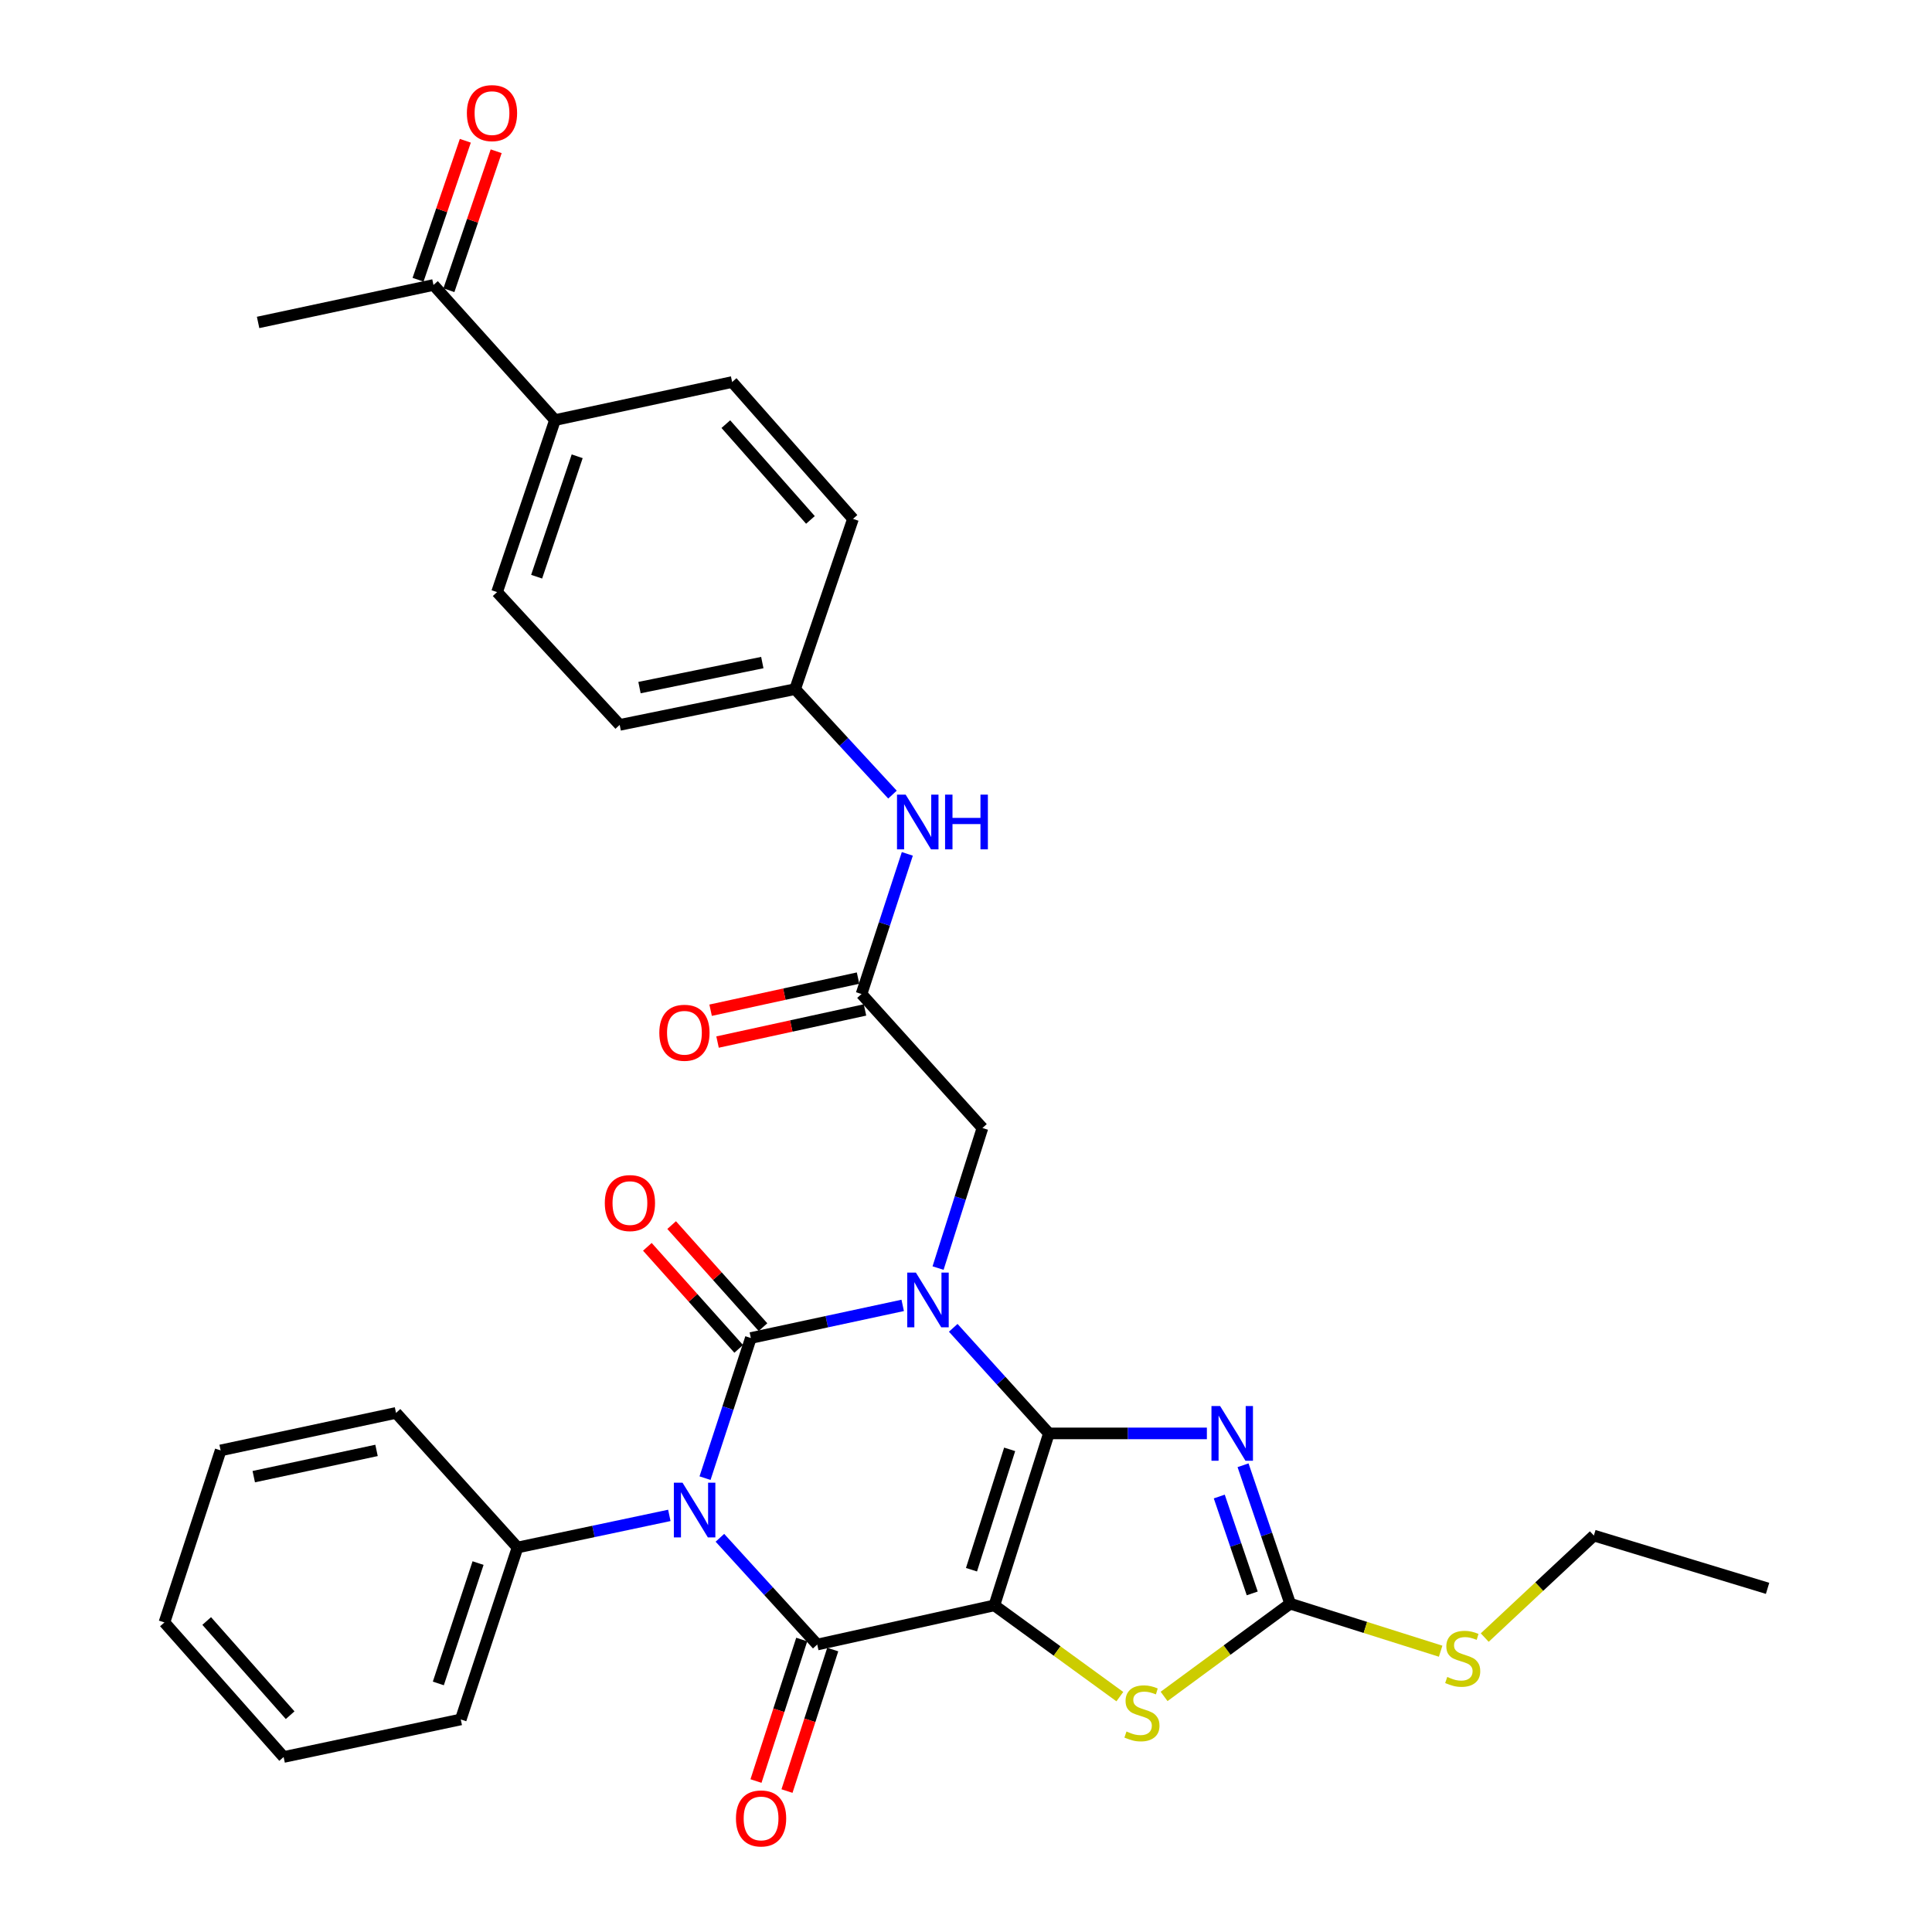 <?xml version='1.0' encoding='iso-8859-1'?>
<svg version='1.1' baseProfile='full'
              xmlns='http://www.w3.org/2000/svg'
                      xmlns:rdkit='http://www.rdkit.org/xml'
                      xmlns:xlink='http://www.w3.org/1999/xlink'
                  xml:space='preserve'
width='1000px' height='1000px' viewBox='0 0 1000 1000'>
<!-- END OF HEADER -->
<rect style='opacity:1.0;fill:#FFFFFF;stroke:none' width='1000' height='1000' x='0' y='0'> </rect>
<path class='bond-0' d='M 542.91,741.929 L 518.151,714.604' style='fill:none;fill-rule:evenodd;stroke:#000000;stroke-width:6px;stroke-linecap:butt;stroke-linejoin:miter;stroke-opacity:1' />
<path class='bond-0' d='M 518.151,714.604 L 493.391,687.28' style='fill:none;fill-rule:evenodd;stroke:#0000FF;stroke-width:6px;stroke-linecap:butt;stroke-linejoin:miter;stroke-opacity:1' />
<path class='bond-1' d='M 542.91,741.929 L 514.684,830.935' style='fill:none;fill-rule:evenodd;stroke:#000000;stroke-width:6px;stroke-linecap:butt;stroke-linejoin:miter;stroke-opacity:1' />
<path class='bond-1' d='M 522.597,750.181 L 502.839,812.485' style='fill:none;fill-rule:evenodd;stroke:#000000;stroke-width:6px;stroke-linecap:butt;stroke-linejoin:miter;stroke-opacity:1' />
<path class='bond-5' d='M 542.91,741.929 L 583.795,741.929' style='fill:none;fill-rule:evenodd;stroke:#000000;stroke-width:6px;stroke-linecap:butt;stroke-linejoin:miter;stroke-opacity:1' />
<path class='bond-5' d='M 583.795,741.929 L 624.68,741.929' style='fill:none;fill-rule:evenodd;stroke:#0000FF;stroke-width:6px;stroke-linecap:butt;stroke-linejoin:miter;stroke-opacity:1' />
<path class='bond-2' d='M 467.236,675.666 L 427.936,684.11' style='fill:none;fill-rule:evenodd;stroke:#0000FF;stroke-width:6px;stroke-linecap:butt;stroke-linejoin:miter;stroke-opacity:1' />
<path class='bond-2' d='M 427.936,684.11 L 388.635,692.553' style='fill:none;fill-rule:evenodd;stroke:#000000;stroke-width:6px;stroke-linecap:butt;stroke-linejoin:miter;stroke-opacity:1' />
<path class='bond-8' d='M 485.544,656.361 L 497.027,620.105' style='fill:none;fill-rule:evenodd;stroke:#0000FF;stroke-width:6px;stroke-linecap:butt;stroke-linejoin:miter;stroke-opacity:1' />
<path class='bond-8' d='M 497.027,620.105 L 508.509,583.849' style='fill:none;fill-rule:evenodd;stroke:#000000;stroke-width:6px;stroke-linecap:butt;stroke-linejoin:miter;stroke-opacity:1' />
<path class='bond-4' d='M 514.684,830.935 L 422.998,851.214' style='fill:none;fill-rule:evenodd;stroke:#000000;stroke-width:6px;stroke-linecap:butt;stroke-linejoin:miter;stroke-opacity:1' />
<path class='bond-6' d='M 514.684,830.935 L 547.155,854.554' style='fill:none;fill-rule:evenodd;stroke:#000000;stroke-width:6px;stroke-linecap:butt;stroke-linejoin:miter;stroke-opacity:1' />
<path class='bond-6' d='M 547.155,854.554 L 579.626,878.173' style='fill:none;fill-rule:evenodd;stroke:#CCCC00;stroke-width:6px;stroke-linecap:butt;stroke-linejoin:miter;stroke-opacity:1' />
<path class='bond-10' d='M 394.919,686.928 L 371.28,660.518' style='fill:none;fill-rule:evenodd;stroke:#000000;stroke-width:6px;stroke-linecap:butt;stroke-linejoin:miter;stroke-opacity:1' />
<path class='bond-10' d='M 371.28,660.518 L 347.641,634.108' style='fill:none;fill-rule:evenodd;stroke:#FF0000;stroke-width:6px;stroke-linecap:butt;stroke-linejoin:miter;stroke-opacity:1' />
<path class='bond-10' d='M 382.35,698.178 L 358.711,671.768' style='fill:none;fill-rule:evenodd;stroke:#000000;stroke-width:6px;stroke-linecap:butt;stroke-linejoin:miter;stroke-opacity:1' />
<path class='bond-10' d='M 358.711,671.768 L 335.072,645.357' style='fill:none;fill-rule:evenodd;stroke:#FF0000;stroke-width:6px;stroke-linecap:butt;stroke-linejoin:miter;stroke-opacity:1' />
<path class='bond-33' d='M 388.635,692.553 L 376.779,728.824' style='fill:none;fill-rule:evenodd;stroke:#000000;stroke-width:6px;stroke-linecap:butt;stroke-linejoin:miter;stroke-opacity:1' />
<path class='bond-33' d='M 376.779,728.824 L 364.922,765.094' style='fill:none;fill-rule:evenodd;stroke:#0000FF;stroke-width:6px;stroke-linecap:butt;stroke-linejoin:miter;stroke-opacity:1' />
<path class='bond-3' d='M 372.623,795.96 L 397.811,823.587' style='fill:none;fill-rule:evenodd;stroke:#0000FF;stroke-width:6px;stroke-linecap:butt;stroke-linejoin:miter;stroke-opacity:1' />
<path class='bond-3' d='M 397.811,823.587 L 422.998,851.214' style='fill:none;fill-rule:evenodd;stroke:#000000;stroke-width:6px;stroke-linecap:butt;stroke-linejoin:miter;stroke-opacity:1' />
<path class='bond-11' d='M 346.446,784.364 L 307.158,792.674' style='fill:none;fill-rule:evenodd;stroke:#0000FF;stroke-width:6px;stroke-linecap:butt;stroke-linejoin:miter;stroke-opacity:1' />
<path class='bond-11' d='M 307.158,792.674 L 267.87,800.985' style='fill:none;fill-rule:evenodd;stroke:#000000;stroke-width:6px;stroke-linecap:butt;stroke-linejoin:miter;stroke-opacity:1' />
<path class='bond-12' d='M 414.973,848.62 L 403.135,885.241' style='fill:none;fill-rule:evenodd;stroke:#000000;stroke-width:6px;stroke-linecap:butt;stroke-linejoin:miter;stroke-opacity:1' />
<path class='bond-12' d='M 403.135,885.241 L 391.297,921.861' style='fill:none;fill-rule:evenodd;stroke:#FF0000;stroke-width:6px;stroke-linecap:butt;stroke-linejoin:miter;stroke-opacity:1' />
<path class='bond-12' d='M 431.023,853.808 L 419.185,890.429' style='fill:none;fill-rule:evenodd;stroke:#000000;stroke-width:6px;stroke-linecap:butt;stroke-linejoin:miter;stroke-opacity:1' />
<path class='bond-12' d='M 419.185,890.429 L 407.347,927.05' style='fill:none;fill-rule:evenodd;stroke:#FF0000;stroke-width:6px;stroke-linecap:butt;stroke-linejoin:miter;stroke-opacity:1' />
<path class='bond-7' d='M 643.402,758.416 L 655.59,794.235' style='fill:none;fill-rule:evenodd;stroke:#0000FF;stroke-width:6px;stroke-linecap:butt;stroke-linejoin:miter;stroke-opacity:1' />
<path class='bond-7' d='M 655.59,794.235 L 667.779,830.054' style='fill:none;fill-rule:evenodd;stroke:#000000;stroke-width:6px;stroke-linecap:butt;stroke-linejoin:miter;stroke-opacity:1' />
<path class='bond-7' d='M 631.09,774.596 L 639.622,799.669' style='fill:none;fill-rule:evenodd;stroke:#0000FF;stroke-width:6px;stroke-linecap:butt;stroke-linejoin:miter;stroke-opacity:1' />
<path class='bond-7' d='M 639.622,799.669 L 648.154,824.742' style='fill:none;fill-rule:evenodd;stroke:#000000;stroke-width:6px;stroke-linecap:butt;stroke-linejoin:miter;stroke-opacity:1' />
<path class='bond-32' d='M 602.529,878.063 L 635.154,854.059' style='fill:none;fill-rule:evenodd;stroke:#CCCC00;stroke-width:6px;stroke-linecap:butt;stroke-linejoin:miter;stroke-opacity:1' />
<path class='bond-32' d='M 635.154,854.059 L 667.779,830.054' style='fill:none;fill-rule:evenodd;stroke:#000000;stroke-width:6px;stroke-linecap:butt;stroke-linejoin:miter;stroke-opacity:1' />
<path class='bond-17' d='M 667.779,830.054 L 706.726,842.358' style='fill:none;fill-rule:evenodd;stroke:#000000;stroke-width:6px;stroke-linecap:butt;stroke-linejoin:miter;stroke-opacity:1' />
<path class='bond-17' d='M 706.726,842.358 L 745.673,854.662' style='fill:none;fill-rule:evenodd;stroke:#CCCC00;stroke-width:6px;stroke-linecap:butt;stroke-linejoin:miter;stroke-opacity:1' />
<path class='bond-9' d='M 508.509,583.849 L 445.92,514.503' style='fill:none;fill-rule:evenodd;stroke:#000000;stroke-width:6px;stroke-linecap:butt;stroke-linejoin:miter;stroke-opacity:1' />
<path class='bond-13' d='M 445.92,514.503 L 457.776,478.233' style='fill:none;fill-rule:evenodd;stroke:#000000;stroke-width:6px;stroke-linecap:butt;stroke-linejoin:miter;stroke-opacity:1' />
<path class='bond-13' d='M 457.776,478.233 L 469.632,441.962' style='fill:none;fill-rule:evenodd;stroke:#0000FF;stroke-width:6px;stroke-linecap:butt;stroke-linejoin:miter;stroke-opacity:1' />
<path class='bond-16' d='M 444.124,506.263 L 405.968,514.576' style='fill:none;fill-rule:evenodd;stroke:#000000;stroke-width:6px;stroke-linecap:butt;stroke-linejoin:miter;stroke-opacity:1' />
<path class='bond-16' d='M 405.968,514.576 L 367.812,522.889' style='fill:none;fill-rule:evenodd;stroke:#FF0000;stroke-width:6px;stroke-linecap:butt;stroke-linejoin:miter;stroke-opacity:1' />
<path class='bond-16' d='M 447.715,522.744 L 409.559,531.057' style='fill:none;fill-rule:evenodd;stroke:#000000;stroke-width:6px;stroke-linecap:butt;stroke-linejoin:miter;stroke-opacity:1' />
<path class='bond-16' d='M 409.559,531.057 L 371.402,539.37' style='fill:none;fill-rule:evenodd;stroke:#FF0000;stroke-width:6px;stroke-linecap:butt;stroke-linejoin:miter;stroke-opacity:1' />
<path class='bond-25' d='M 267.87,800.985 L 238.492,889.982' style='fill:none;fill-rule:evenodd;stroke:#000000;stroke-width:6px;stroke-linecap:butt;stroke-linejoin:miter;stroke-opacity:1' />
<path class='bond-25' d='M 247.446,809.047 L 226.881,871.345' style='fill:none;fill-rule:evenodd;stroke:#000000;stroke-width:6px;stroke-linecap:butt;stroke-linejoin:miter;stroke-opacity:1' />
<path class='bond-26' d='M 267.87,800.985 L 204.981,731.321' style='fill:none;fill-rule:evenodd;stroke:#000000;stroke-width:6px;stroke-linecap:butt;stroke-linejoin:miter;stroke-opacity:1' />
<path class='bond-21' d='M 461.947,411.289 L 436.751,383.992' style='fill:none;fill-rule:evenodd;stroke:#0000FF;stroke-width:6px;stroke-linecap:butt;stroke-linejoin:miter;stroke-opacity:1' />
<path class='bond-21' d='M 436.751,383.992 L 411.556,356.695' style='fill:none;fill-rule:evenodd;stroke:#000000;stroke-width:6px;stroke-linecap:butt;stroke-linejoin:miter;stroke-opacity:1' />
<path class='bond-14' d='M 224.37,147.506 L 287.259,217.432' style='fill:none;fill-rule:evenodd;stroke:#000000;stroke-width:6px;stroke-linecap:butt;stroke-linejoin:miter;stroke-opacity:1' />
<path class='bond-18' d='M 232.355,150.221 L 244.588,114.255' style='fill:none;fill-rule:evenodd;stroke:#000000;stroke-width:6px;stroke-linecap:butt;stroke-linejoin:miter;stroke-opacity:1' />
<path class='bond-18' d='M 244.588,114.255 L 256.821,78.289' style='fill:none;fill-rule:evenodd;stroke:#FF0000;stroke-width:6px;stroke-linecap:butt;stroke-linejoin:miter;stroke-opacity:1' />
<path class='bond-18' d='M 216.385,144.79 L 228.619,108.824' style='fill:none;fill-rule:evenodd;stroke:#000000;stroke-width:6px;stroke-linecap:butt;stroke-linejoin:miter;stroke-opacity:1' />
<path class='bond-18' d='M 228.619,108.824 L 240.852,72.858' style='fill:none;fill-rule:evenodd;stroke:#FF0000;stroke-width:6px;stroke-linecap:butt;stroke-linejoin:miter;stroke-opacity:1' />
<path class='bond-24' d='M 224.37,147.506 L 133.593,166.894' style='fill:none;fill-rule:evenodd;stroke:#000000;stroke-width:6px;stroke-linecap:butt;stroke-linejoin:miter;stroke-opacity:1' />
<path class='bond-15' d='M 287.259,217.432 L 257.281,306.466' style='fill:none;fill-rule:evenodd;stroke:#000000;stroke-width:6px;stroke-linecap:butt;stroke-linejoin:miter;stroke-opacity:1' />
<path class='bond-15' d='M 298.748,236.17 L 277.764,298.494' style='fill:none;fill-rule:evenodd;stroke:#000000;stroke-width:6px;stroke-linecap:butt;stroke-linejoin:miter;stroke-opacity:1' />
<path class='bond-35' d='M 287.259,217.432 L 378.954,197.734' style='fill:none;fill-rule:evenodd;stroke:#000000;stroke-width:6px;stroke-linecap:butt;stroke-linejoin:miter;stroke-opacity:1' />
<path class='bond-27' d='M 768.498,847.608 L 796.738,821.204' style='fill:none;fill-rule:evenodd;stroke:#CCCC00;stroke-width:6px;stroke-linecap:butt;stroke-linejoin:miter;stroke-opacity:1' />
<path class='bond-27' d='M 796.738,821.204 L 824.978,794.8' style='fill:none;fill-rule:evenodd;stroke:#000000;stroke-width:6px;stroke-linecap:butt;stroke-linejoin:miter;stroke-opacity:1' />
<path class='bond-19' d='M 257.281,306.466 L 320.751,375.203' style='fill:none;fill-rule:evenodd;stroke:#000000;stroke-width:6px;stroke-linecap:butt;stroke-linejoin:miter;stroke-opacity:1' />
<path class='bond-20' d='M 378.954,197.734 L 441.506,268.57' style='fill:none;fill-rule:evenodd;stroke:#000000;stroke-width:6px;stroke-linecap:butt;stroke-linejoin:miter;stroke-opacity:1' />
<path class='bond-20' d='M 375.693,219.525 L 419.48,269.11' style='fill:none;fill-rule:evenodd;stroke:#000000;stroke-width:6px;stroke-linecap:butt;stroke-linejoin:miter;stroke-opacity:1' />
<path class='bond-22' d='M 411.556,356.695 L 441.506,268.57' style='fill:none;fill-rule:evenodd;stroke:#000000;stroke-width:6px;stroke-linecap:butt;stroke-linejoin:miter;stroke-opacity:1' />
<path class='bond-23' d='M 411.556,356.695 L 320.751,375.203' style='fill:none;fill-rule:evenodd;stroke:#000000;stroke-width:6px;stroke-linecap:butt;stroke-linejoin:miter;stroke-opacity:1' />
<path class='bond-23' d='M 394.567,342.943 L 331.003,355.899' style='fill:none;fill-rule:evenodd;stroke:#000000;stroke-width:6px;stroke-linecap:butt;stroke-linejoin:miter;stroke-opacity:1' />
<path class='bond-29' d='M 238.492,889.982 L 146.806,909.417' style='fill:none;fill-rule:evenodd;stroke:#000000;stroke-width:6px;stroke-linecap:butt;stroke-linejoin:miter;stroke-opacity:1' />
<path class='bond-30' d='M 204.981,731.321 L 114.204,750.728' style='fill:none;fill-rule:evenodd;stroke:#000000;stroke-width:6px;stroke-linecap:butt;stroke-linejoin:miter;stroke-opacity:1' />
<path class='bond-30' d='M 194.891,750.727 L 131.347,764.312' style='fill:none;fill-rule:evenodd;stroke:#000000;stroke-width:6px;stroke-linecap:butt;stroke-linejoin:miter;stroke-opacity:1' />
<path class='bond-28' d='M 824.978,794.8 L 914.893,822.126' style='fill:none;fill-rule:evenodd;stroke:#000000;stroke-width:6px;stroke-linecap:butt;stroke-linejoin:miter;stroke-opacity:1' />
<path class='bond-34' d='M 146.806,909.417 L 85.107,839.762' style='fill:none;fill-rule:evenodd;stroke:#000000;stroke-width:6px;stroke-linecap:butt;stroke-linejoin:miter;stroke-opacity:1' />
<path class='bond-34' d='M 150.178,887.785 L 106.988,839.026' style='fill:none;fill-rule:evenodd;stroke:#000000;stroke-width:6px;stroke-linecap:butt;stroke-linejoin:miter;stroke-opacity:1' />
<path class='bond-31' d='M 114.204,750.728 L 85.107,839.762' style='fill:none;fill-rule:evenodd;stroke:#000000;stroke-width:6px;stroke-linecap:butt;stroke-linejoin:miter;stroke-opacity:1' />
<path  class='atom-1' d='M 474.061 658.695
L 483.341 673.695
Q 484.261 675.175, 485.741 677.855
Q 487.221 680.535, 487.301 680.695
L 487.301 658.695
L 491.061 658.695
L 491.061 687.015
L 487.181 687.015
L 477.221 670.615
Q 476.061 668.695, 474.821 666.495
Q 473.621 664.295, 473.261 663.615
L 473.261 687.015
L 469.581 687.015
L 469.581 658.695
L 474.061 658.695
' fill='#0000FF'/>
<path  class='atom-4' d='M 353.268 767.436
L 362.548 782.436
Q 363.468 783.916, 364.948 786.596
Q 366.428 789.276, 366.508 789.436
L 366.508 767.436
L 370.268 767.436
L 370.268 795.756
L 366.388 795.756
L 356.428 779.356
Q 355.268 777.436, 354.028 775.236
Q 352.828 773.036, 352.468 772.356
L 352.468 795.756
L 348.788 795.756
L 348.788 767.436
L 353.268 767.436
' fill='#0000FF'/>
<path  class='atom-6' d='M 631.532 727.769
L 640.812 742.769
Q 641.732 744.249, 643.212 746.929
Q 644.692 749.609, 644.772 749.769
L 644.772 727.769
L 648.532 727.769
L 648.532 756.089
L 644.652 756.089
L 634.692 739.689
Q 633.532 737.769, 632.292 735.569
Q 631.092 733.369, 630.732 732.689
L 630.732 756.089
L 627.052 756.089
L 627.052 727.769
L 631.532 727.769
' fill='#0000FF'/>
<path  class='atom-7' d='M 583.068 896.216
Q 583.388 896.336, 584.708 896.896
Q 586.028 897.456, 587.468 897.816
Q 588.948 898.136, 590.388 898.136
Q 593.068 898.136, 594.628 896.856
Q 596.188 895.536, 596.188 893.256
Q 596.188 891.696, 595.388 890.736
Q 594.628 889.776, 593.428 889.256
Q 592.228 888.736, 590.228 888.136
Q 587.708 887.376, 586.188 886.656
Q 584.708 885.936, 583.628 884.416
Q 582.588 882.896, 582.588 880.336
Q 582.588 876.776, 584.988 874.576
Q 587.428 872.376, 592.228 872.376
Q 595.508 872.376, 599.228 873.936
L 598.308 877.016
Q 594.908 875.616, 592.348 875.616
Q 589.588 875.616, 588.068 876.776
Q 586.548 877.896, 586.588 879.856
Q 586.588 881.376, 587.348 882.296
Q 588.148 883.216, 589.268 883.736
Q 590.428 884.256, 592.348 884.856
Q 594.908 885.656, 596.428 886.456
Q 597.948 887.256, 599.028 888.896
Q 600.148 890.496, 600.148 893.256
Q 600.148 897.176, 597.508 899.296
Q 594.908 901.376, 590.548 901.376
Q 588.028 901.376, 586.108 900.816
Q 584.228 900.296, 581.988 899.376
L 583.068 896.216
' fill='#CCCC00'/>
<path  class='atom-11' d='M 313.046 622.706
Q 313.046 615.906, 316.406 612.106
Q 319.766 608.306, 326.046 608.306
Q 332.326 608.306, 335.686 612.106
Q 339.046 615.906, 339.046 622.706
Q 339.046 629.586, 335.646 633.506
Q 332.246 637.386, 326.046 637.386
Q 319.806 637.386, 316.406 633.506
Q 313.046 629.626, 313.046 622.706
M 326.046 634.186
Q 330.366 634.186, 332.686 631.306
Q 335.046 628.386, 335.046 622.706
Q 335.046 617.146, 332.686 614.346
Q 330.366 611.506, 326.046 611.506
Q 321.726 611.506, 319.366 614.306
Q 317.046 617.106, 317.046 622.706
Q 317.046 628.426, 319.366 631.306
Q 321.726 634.186, 326.046 634.186
' fill='#FF0000'/>
<path  class='atom-13' d='M 380.929 941.218
Q 380.929 934.418, 384.289 930.618
Q 387.649 926.818, 393.929 926.818
Q 400.209 926.818, 403.569 930.618
Q 406.929 934.418, 406.929 941.218
Q 406.929 948.098, 403.529 952.018
Q 400.129 955.898, 393.929 955.898
Q 387.689 955.898, 384.289 952.018
Q 380.929 948.138, 380.929 941.218
M 393.929 952.698
Q 398.249 952.698, 400.569 949.818
Q 402.929 946.898, 402.929 941.218
Q 402.929 935.658, 400.569 932.858
Q 398.249 930.018, 393.929 930.018
Q 389.609 930.018, 387.249 932.818
Q 384.929 935.618, 384.929 941.218
Q 384.929 946.938, 387.249 949.818
Q 389.609 952.698, 393.929 952.698
' fill='#FF0000'/>
<path  class='atom-14' d='M 468.766 411.3
L 478.046 426.3
Q 478.966 427.78, 480.446 430.46
Q 481.926 433.14, 482.006 433.3
L 482.006 411.3
L 485.766 411.3
L 485.766 439.62
L 481.886 439.62
L 471.926 423.22
Q 470.766 421.3, 469.526 419.1
Q 468.326 416.9, 467.966 416.22
L 467.966 439.62
L 464.286 439.62
L 464.286 411.3
L 468.766 411.3
' fill='#0000FF'/>
<path  class='atom-14' d='M 489.166 411.3
L 493.006 411.3
L 493.006 423.34
L 507.486 423.34
L 507.486 411.3
L 511.326 411.3
L 511.326 439.62
L 507.486 439.62
L 507.486 426.54
L 493.006 426.54
L 493.006 439.62
L 489.166 439.62
L 489.166 411.3
' fill='#0000FF'/>
<path  class='atom-17' d='M 341.262 534.553
Q 341.262 527.753, 344.622 523.953
Q 347.982 520.153, 354.262 520.153
Q 360.542 520.153, 363.902 523.953
Q 367.262 527.753, 367.262 534.553
Q 367.262 541.433, 363.862 545.353
Q 360.462 549.233, 354.262 549.233
Q 348.022 549.233, 344.622 545.353
Q 341.262 541.473, 341.262 534.553
M 354.262 546.033
Q 358.582 546.033, 360.902 543.153
Q 363.262 540.233, 363.262 534.553
Q 363.262 528.993, 360.902 526.193
Q 358.582 523.353, 354.262 523.353
Q 349.942 523.353, 347.582 526.153
Q 345.262 528.953, 345.262 534.553
Q 345.262 540.273, 347.582 543.153
Q 349.942 546.033, 354.262 546.033
' fill='#FF0000'/>
<path  class='atom-18' d='M 749.094 867.99
Q 749.414 868.11, 750.734 868.67
Q 752.054 869.23, 753.494 869.59
Q 754.974 869.91, 756.414 869.91
Q 759.094 869.91, 760.654 868.63
Q 762.214 867.31, 762.214 865.03
Q 762.214 863.47, 761.414 862.51
Q 760.654 861.55, 759.454 861.03
Q 758.254 860.51, 756.254 859.91
Q 753.734 859.15, 752.214 858.43
Q 750.734 857.71, 749.654 856.19
Q 748.614 854.67, 748.614 852.11
Q 748.614 848.55, 751.014 846.35
Q 753.454 844.15, 758.254 844.15
Q 761.534 844.15, 765.254 845.71
L 764.334 848.79
Q 760.934 847.39, 758.374 847.39
Q 755.614 847.39, 754.094 848.55
Q 752.574 849.67, 752.614 851.63
Q 752.614 853.15, 753.374 854.07
Q 754.174 854.99, 755.294 855.51
Q 756.454 856.03, 758.374 856.63
Q 760.934 857.43, 762.454 858.23
Q 763.974 859.03, 765.054 860.67
Q 766.174 862.27, 766.174 865.03
Q 766.174 868.95, 763.534 871.07
Q 760.934 873.15, 756.574 873.15
Q 754.054 873.15, 752.134 872.59
Q 750.254 872.07, 748.014 871.15
L 749.094 867.99
' fill='#CCCC00'/>
<path  class='atom-19' d='M 241.657 58.542
Q 241.657 51.742, 245.017 47.942
Q 248.377 44.142, 254.657 44.142
Q 260.937 44.142, 264.297 47.942
Q 267.657 51.742, 267.657 58.542
Q 267.657 65.422, 264.257 69.342
Q 260.857 73.222, 254.657 73.222
Q 248.417 73.222, 245.017 69.342
Q 241.657 65.462, 241.657 58.542
M 254.657 70.022
Q 258.977 70.022, 261.297 67.142
Q 263.657 64.222, 263.657 58.542
Q 263.657 52.982, 261.297 50.182
Q 258.977 47.342, 254.657 47.342
Q 250.337 47.342, 247.977 50.142
Q 245.657 52.942, 245.657 58.542
Q 245.657 64.262, 247.977 67.142
Q 250.337 70.022, 254.657 70.022
' fill='#FF0000'/>
</svg>
